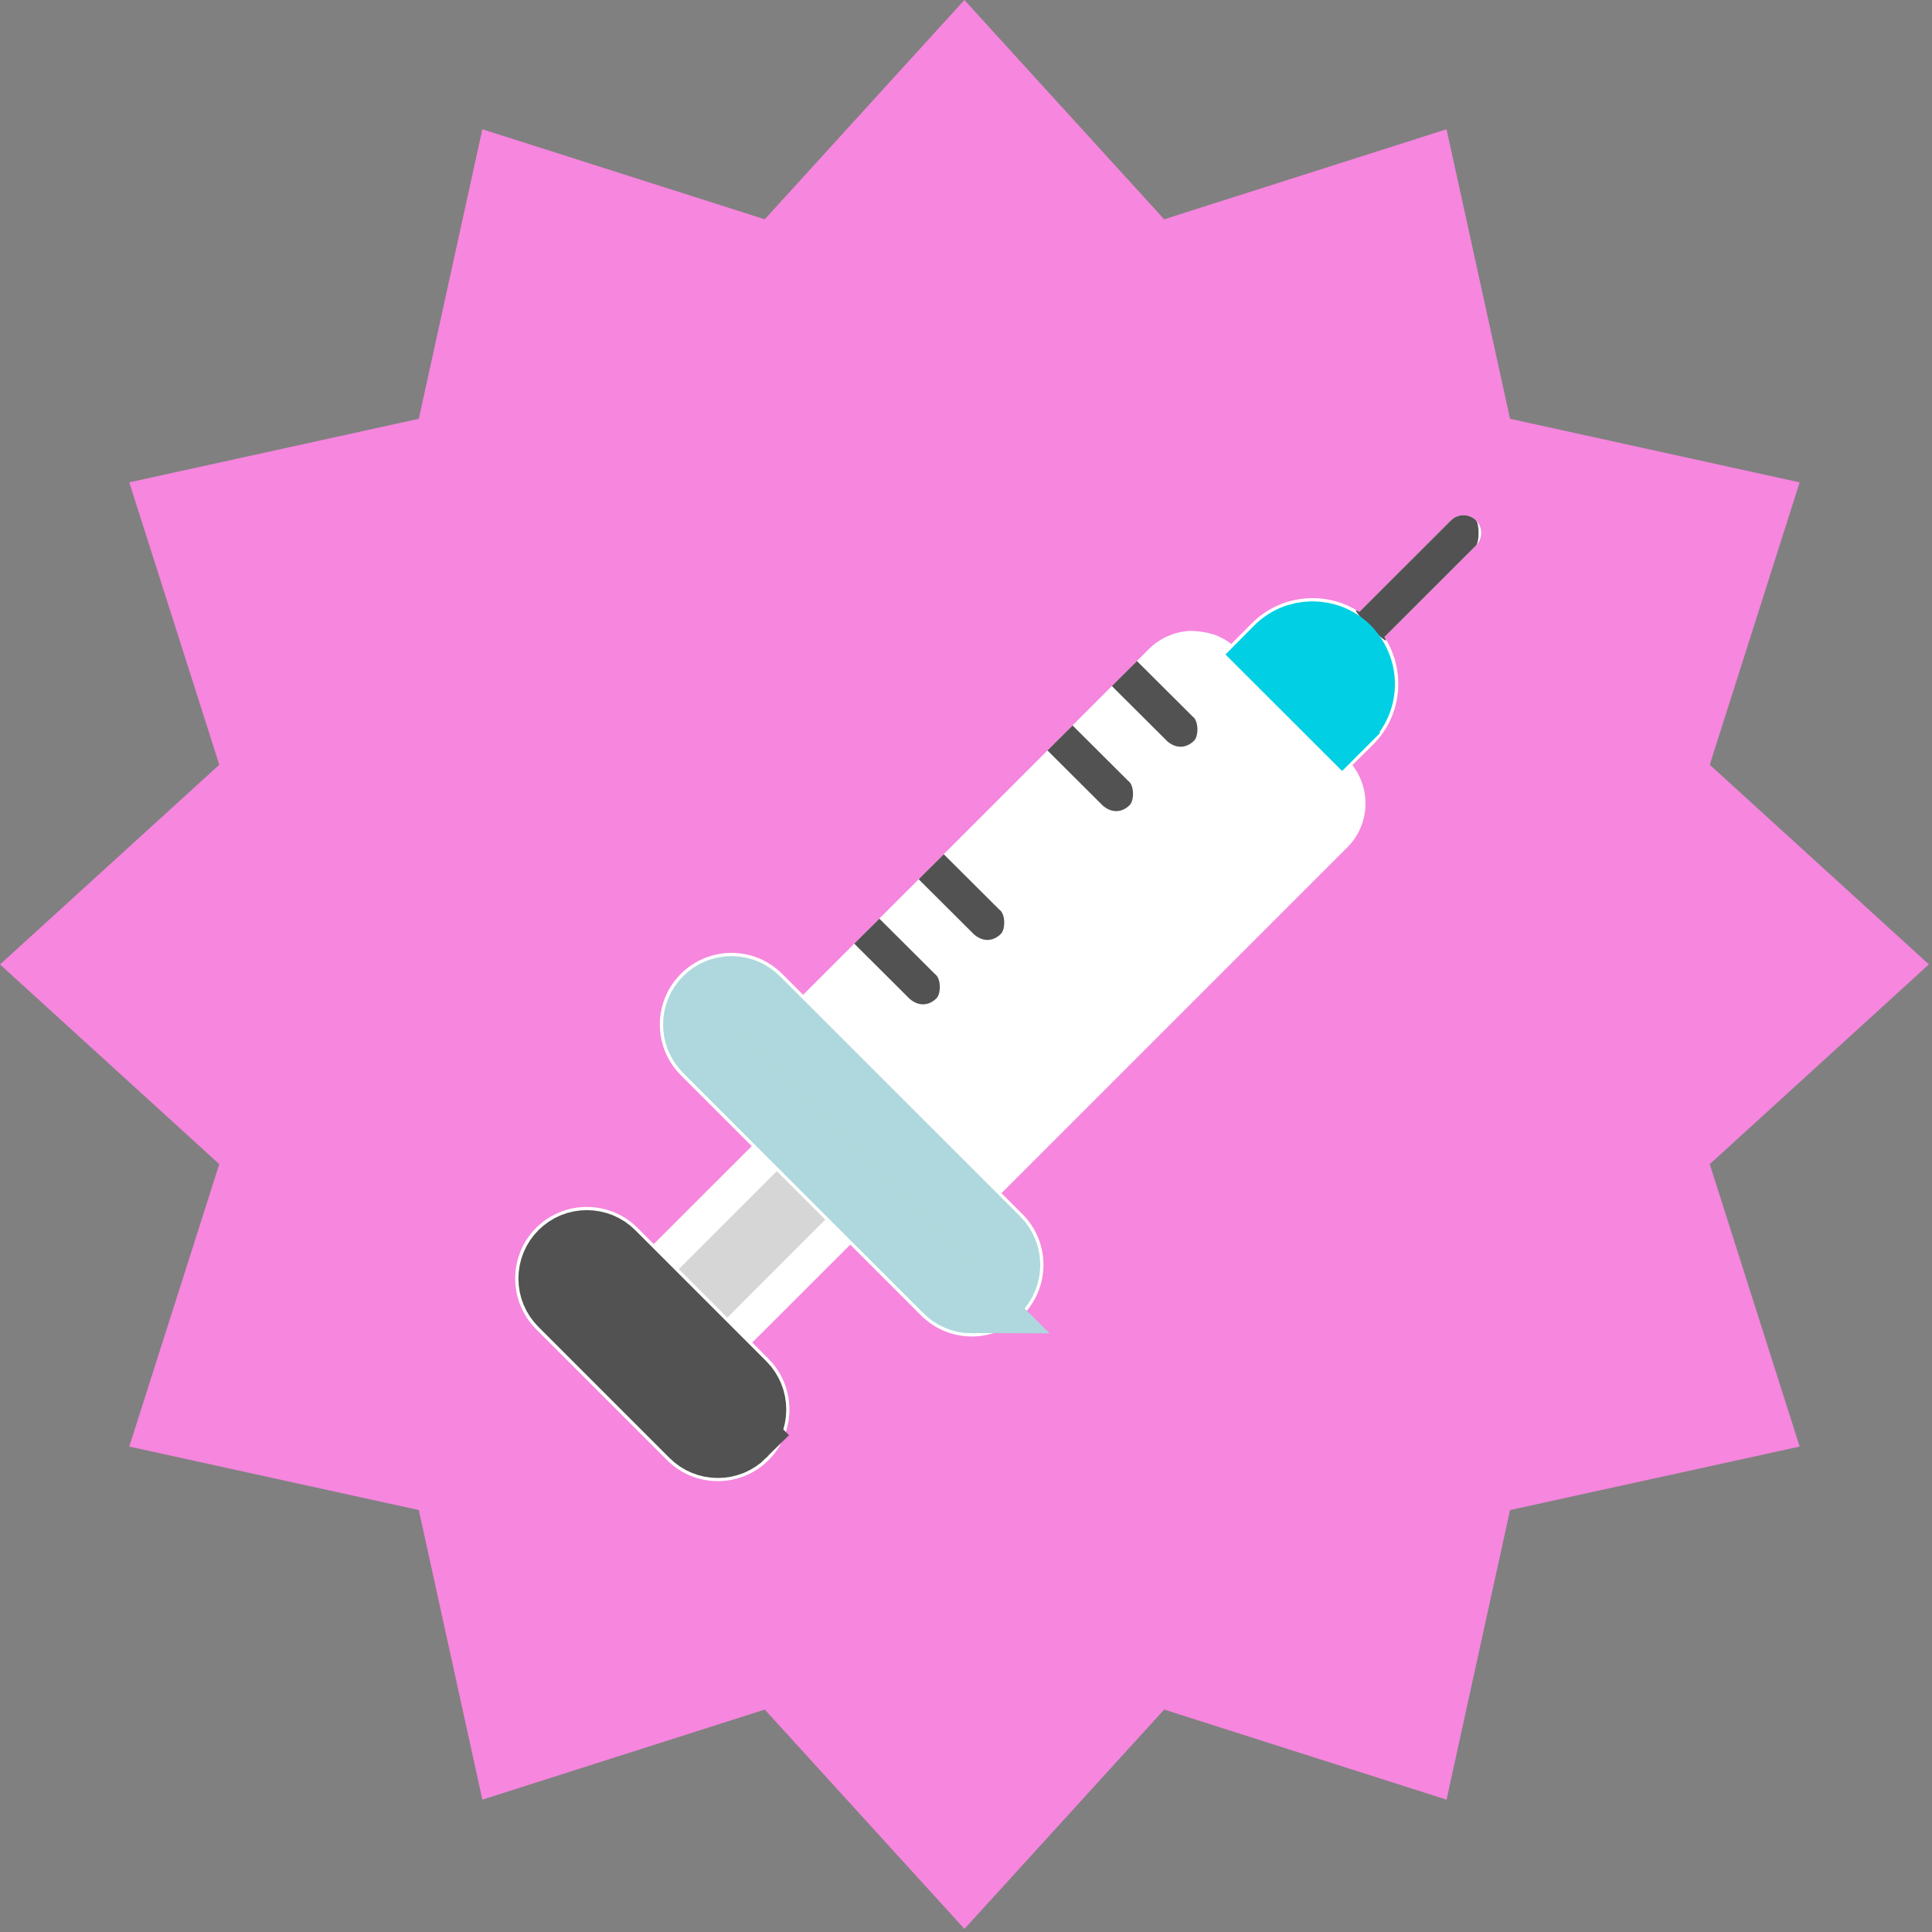 <svg xmlns="http://www.w3.org/2000/svg" width="30" height="30" viewBox="0 0 30 30">
    <rect x="0" y="0" width="30" height="30" fill="#808080" stroke="none"/>
    <g fill="none" fill-rule="evenodd">
        <g>
            <g>
                <path fill="#F686DE" d="M3.405 18.077L0 14.976l3.405-3.101L2.007 7.49l4.496-.987.987-4.496 4.385 1.398L14.975 0l3.102 3.405 4.385-1.398.986 4.496 4.497.987-1.396 4.385 3.403 3.1-3.403 3.102 1.396 4.385-4.497.986-.986 4.497-4.385-1.399-3.101 3.406-3.101-3.406-4.385 1.399-.987-4.497-4.496-.986 1.398-4.385z" transform="translate(-165 -178) translate(165 178)"/>
                <path fill="#FFF" d="M23 8.275c0 .07-.027.141-.08.195l-1.423 1.422c.174.266.242.58.206.885-.034.286-.161.564-.38.783L21 11.88c.22.285.262.661.125.978-.047.11-.115.212-.204.3l-5.37 5.37.326.325c.217.217.326.502.326.787 0 .285-.109.57-.326.787-.217.217-.502.326-.787.326-.285 0-.57-.109-.787-.326l-1.1-1.1-1.522 1.52.252.253c.217.217.325.502.325.787 0 .285-.108.57-.325.787-.217.217-.502.325-.787.325-.285 0-.57-.108-.787-.325L8.325 20.64c-.217-.217-.325-.502-.325-.787 0-.285.108-.57.325-.787.217-.217.502-.325.787-.325.285 0 .57.108.787.325l.252.252 1.522-1.521-1.101-1.101c-.21-.21-.326-.49-.326-.787 0-.297.116-.577.326-.787.217-.217.502-.326.787-.326.285 0 .57.109.787.326l.325.325.99-.99 1.889-1.889 1.6-1.6.89-.89c.04-.04.081-.074.124-.105l.024-.016c.024-.016.049-.031.074-.045l.06-.03c.096-.041.176-.064.258-.076.033-.005.066-.008.1-.01.275.005.47.072.639.203l.321-.322c.22-.219.497-.346.783-.38.304-.036.62.032.885.206L22.53 8.08c.054-.054.124-.081.195-.081.07 0 .14.027.194.08.054.054.081.125.081.195z" transform="translate(-165 -178) translate(165 178)"/>
                <path fill="#525252" d="M22.92 8.47l-1.423 1.422c.174.266-.655-.563-.389-.39l1.422-1.421c.054-.054.124-.081.195-.081.07 0 .14.027.194.08.054.054.054.336 0 .39z" transform="translate(-165 -178) translate(165 178)"/>
                <path fill="#FFF" d="M20.533 12.77c.09-.09.13-.21.119-.344-.01-.09-.05-.176-.119-.244l-.847-.848-.759-.759-.109-.108c-.08-.081-.187-.122-.294-.122-.107 0-.213.04-.294.122l-.406.405.473.473c.054.054.081.124.081.195 0 .07-.027.14-.08.194-.054.054-.125.08-.195.08s-.141-.026-.195-.08l-.473-.473-.87.87.473.474c.053.053.08.124.08.194s-.027.141-.08.195c-.054.054-.125.08-.195.08s-.14-.026-.195-.08l-.472-.473-.241.24 2.303 2.304 2.295-2.295z" transform="translate(-165 -178) translate(165 178)"/>
                <path fill="#AFD8DC" stroke="#AED8DD" d="M15.091 20.204c.144 0 .288-.055.398-.165.11-.11.164-.254.164-.398 0-.144-.054-.288-.164-.398l-.52-.52-2.693-2.692-.52-.52c-.11-.11-.253-.164-.397-.164-.144 0-.288.054-.398.164-.11.11-.165.254-.165.398 0 .144.055.288.165.398l2.438 2.438 1.294 1.294c.11.11.254.165.398.165z" transform="translate(-165 -178) translate(165 178)"/>
                <path fill="#FFF" d="M17.85 15.454l-2.304-2.303-.241.24.473.474c.054.053.08.124.08.194s-.026.141-.08.195c-.054.053-.124.08-.195.08-.07 0-.14-.027-.194-.08l-.473-.473-.87.87.472.473c.054.054.08.125.08.195s-.026.14-.08.195c-.054.053-.124.08-.195.08-.07 0-.14-.027-.194-.08l-.473-.473-.796.795 2.304 2.304 2.685-2.686z" transform="translate(-165 -178) translate(165 178)"/>
                <path fill="#D6D6D6" d="M12.814 18.938L12.062 18.186 10.54 19.707 11.293 20.46z" transform="translate(-165 -178) translate(165 178)"/>
                <path fill="#00CFE2" stroke="#00CFE4" d="M20.934 11.17c.153-.152.229-.354.226-.556-.002-.2-.081-.402-.24-.561-.153-.146-.35-.217-.548-.215-.197.002-.393.078-.543.228l-.094.095 1.105 1.104.094-.094z" transform="translate(-165 -178) translate(165 178)"/>
                <path fill="#525252" stroke="#525252" d="M11.545 22.285c.106-.106.164-.247.164-.397 0-.15-.058-.292-.164-.398L9.51 19.455c-.106-.106-.247-.164-.398-.164-.15 0-.291.058-.397.164-.107.107-.165.248-.165.398 0 .15.058.292.165.398l2.034 2.034c.106.107.248.165.398.165.15 0 .291-.058.398-.165z" transform="translate(-165 -178) translate(165 178)"/>
                <path fill="#525252" d="M14.513 14.732l-.86.863c-.075-.076-.291-.29-.388-.39l.859-.862c.065-.097.3-.097.375-.027.075.07.166.233.014.416z" transform="translate(-165 -178) translate(165 178) rotate(90 13.93 14.93)"/>
                <path fill="#525252" d="M15.513 13.732l-.86.863c-.075-.076-.291-.29-.388-.39l.859-.862c.065-.097.3-.097.375-.027.075.07.166.233.014.416z" transform="translate(-165 -178) translate(165 178) rotate(90 14.93 13.93)"/>
                <path fill="#525252" d="M17.513 11.732l-.86.863c-.075-.076-.291-.29-.388-.39l.859-.862c.065-.097.3-.097.375-.027.075.07.166.233.014.416z" transform="translate(-165 -178) translate(165 178) rotate(90 16.93 11.93)"/>
                <path fill="#525252" d="M18.513 10.732l-.86.863c-.075-.076-.291-.29-.388-.39l.859-.862c.065-.097.3-.097.375-.027.075.07.166.233.014.416z" transform="translate(-165 -178) translate(165 178) rotate(90 17.93 10.93)"/>
            </g>
        </g>
    </g>
</svg>
